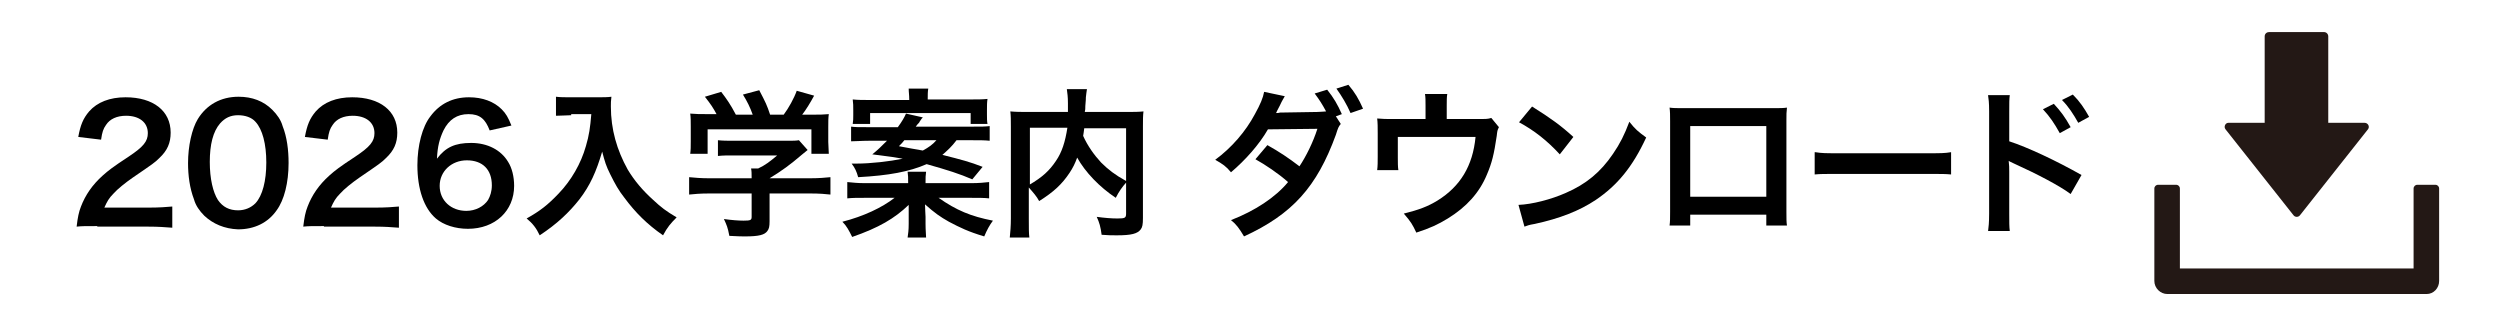 <?xml version="1.0" encoding="utf-8"?>
<!-- Generator: Adobe Illustrator 26.5.2, SVG Export Plug-In . SVG Version: 6.00 Build 0)  -->
<svg version="1.1" id="レイヤー_1" xmlns="http://www.w3.org/2000/svg" xmlns:xlink="http://www.w3.org/1999/xlink" x="0px"
	 y="0px" viewBox="0 0 460 60" style="enable-background:new 0 0 460 60;" xml:space="preserve">
<style type="text/css">
	.st0{fill:#231815;}
</style>
<g>
	<g>
		<path class="st0" d="M409.5,23.8L422,39.6c0.3,0.4,0.9,0.4,1.2,0l12.5-15.8c0.4-0.5,0-1.2-0.6-1.2h-6.7V6.7c0-0.4-0.3-0.8-0.8-0.8
			h-10.1c-0.4,0-0.8,0.3-0.8,0.8v15.9h-6.7C409.5,22.6,409.1,23.3,409.5,23.8z"/>
		<path class="st0" d="M446.5,54.1h-47.7c-1.3,0-2.4-1.1-2.4-2.4v-17c0-0.4,0.3-0.7,0.7-0.7h3.3c0.4,0,0.7,0.3,0.7,0.7v14.7h43V34.7
			c0-0.4,0.3-0.7,0.7-0.7h3.3c0.4,0,0.7,0.3,0.7,0.7v17C448.8,53,447.8,54.1,446.5,54.1z"/>
	</g>
</g>
<g>
	<path d="M17.9,41.6c-2.3,0-2.8,0-3.8,0.1c0.2-1.7,0.4-2.7,0.8-3.7c0.8-2.1,2.1-4,4-5.7c1-0.9,1.9-1.6,4.8-3.5
		c2.7-1.8,3.5-2.8,3.5-4.3c0-2-1.6-3.2-4-3.2c-1.7,0-3,0.6-3.7,1.7c-0.5,0.7-0.7,1.3-0.9,2.7l-4.2-0.5c0.4-2.2,0.9-3.4,2-4.7
		c1.5-1.7,3.8-2.6,6.7-2.6c5.1,0,8.3,2.5,8.3,6.5c0,1.9-0.6,3.3-2.1,4.7c-0.8,0.8-1.1,1-4.9,3.6c-1.3,0.9-2.8,2.1-3.5,2.9
		c-0.9,0.9-1.2,1.5-1.7,2.6h8.2c1.8,0,3.3-0.1,4.3-0.2v3.9c-1.4-0.1-2.5-0.2-4.4-0.2H17.9z"/>
	<path d="M37.6,39.7c-0.9-0.9-1.6-1.9-1.9-3c-0.8-2.1-1.1-4.4-1.1-6.7c0-3.1,0.7-6.3,1.8-8.1c1.6-2.6,4.2-4.1,7.5-4.1
		c2.5,0,4.6,0.8,6.2,2.4c0.9,0.9,1.6,1.9,1.9,3c0.8,2,1.1,4.4,1.1,6.8c0,3.6-0.8,6.8-2.2,8.7c-1.6,2.3-4.1,3.5-7.1,3.5
		C41.3,42.1,39.2,41.2,37.6,39.7z M47,37.4c1.3-1.4,2-4.1,2-7.5c0-3.4-0.7-6.1-2-7.5c-0.7-0.8-1.9-1.2-3.2-1.2
		c-1.4,0-2.4,0.5-3.3,1.5c-1.3,1.5-1.9,3.9-1.9,7.1c0,3.1,0.6,5.6,1.5,7c0.9,1.3,2.1,1.9,3.7,1.9C45.1,38.7,46.2,38.2,47,37.4z"/>
	<path d="M59.6,41.6c-2.3,0-2.8,0-3.8,0.1c0.2-1.7,0.4-2.7,0.8-3.7c0.8-2.1,2.1-4,4-5.7c1-0.9,1.9-1.6,4.8-3.5
		c2.7-1.8,3.5-2.8,3.5-4.3c0-2-1.6-3.2-4-3.2c-1.7,0-3,0.6-3.7,1.7c-0.5,0.7-0.7,1.3-0.9,2.7l-4.2-0.5c0.4-2.2,0.9-3.4,2-4.7
		c1.5-1.7,3.8-2.6,6.7-2.6c5.1,0,8.3,2.5,8.3,6.5c0,1.9-0.6,3.3-2.1,4.7c-0.8,0.8-1.1,1-4.9,3.6c-1.3,0.9-2.8,2.1-3.5,2.9
		c-0.9,0.9-1.2,1.5-1.7,2.6h8.2c1.8,0,3.3-0.1,4.3-0.2v3.9c-1.4-0.1-2.5-0.2-4.4-0.2H59.6z"/>
	<path d="M90.1,24c-0.8-2.1-1.8-3-3.9-3c-2.1,0-3.6,1-4.6,3c-0.7,1.5-1.1,2.9-1.2,5.2c1.6-2.1,3.3-2.9,6.3-2.9c3,0,5.5,1.3,6.8,3.5
		c0.7,1.1,1.1,2.7,1.1,4.4c0,4.6-3.5,7.9-8.5,7.9c-2.3,0-4.5-0.7-5.9-1.9c-2.2-1.9-3.4-5.4-3.4-9.8c0-3.6,0.9-7.1,2.4-9
		c1.7-2.3,4.1-3.5,7.1-3.5c2.5,0,4.6,0.8,6,2.2c0.8,0.8,1.2,1.5,1.8,3L90.1,24z M80.9,34.2c0,2.7,2.1,4.6,4.9,4.6c1.7,0,3.2-0.8,4-2
		c0.4-0.7,0.7-1.6,0.7-2.7c0-2.9-1.7-4.6-4.6-4.6C83.1,29.5,80.9,31.5,80.9,34.2z"/>
	<path d="M105.1,21.2c-0.8,0-1.7,0.1-2.8,0.1v-3.5c0.8,0.1,1.5,0.1,2.8,0.1h4.7c1.2,0,2,0,2.7-0.1c-0.1,0.8-0.1,1.1-0.1,1.8
		c0,4.2,1.1,8,3.1,11.6c1.2,2,2.7,3.8,4.7,5.6c1.5,1.4,2.3,2,4.3,3.2c-1.1,1.1-1.7,1.8-2.5,3.3c-2.9-2-5.1-4.2-7.1-6.9
		c-1.1-1.4-1.7-2.5-2.6-4.3c-0.8-1.6-1-2.3-1.5-4.2c-1.1,3.7-2.2,6.2-4.2,8.8c-1.9,2.4-4.1,4.5-7.3,6.6c-0.6-1.3-1.3-2.2-2.4-3.1
		c2.5-1.4,3.9-2.5,5.9-4.6c2.3-2.4,4.1-5.5,5-8.7c0.6-2,0.8-3.5,1-5.9H105.1z"/>
	<path d="M130.4,35.6c-1.5,0-2.7,0.1-3.6,0.2v-3.2c1,0.1,2.2,0.2,3.5,0.2h8v-0.2c0-0.6,0-1.1-0.1-1.6h1.3c1.3-0.6,2.2-1.3,3.5-2.4
		h-8c-1.2,0-2,0-2.9,0.1v-2.9c0.9,0.1,1.7,0.1,3,0.1h9.7c1.1,0,1.7,0,2.2-0.1l1.6,1.8c-0.5,0.4-0.5,0.4-1.1,0.9
		c-2.1,1.8-3.6,2.9-5.9,4.3v0h7.6c1.4,0,2.7-0.1,3.6-0.2v3.2c-0.8-0.1-2.1-0.2-3.6-0.2h-7.6v5.1c0,1-0.1,1.4-0.4,1.8
		c-0.5,0.7-1.5,1-4.1,1c-0.4,0-1.3,0-2.9-0.1c-0.3-1.6-0.5-2-1-3.1c1.4,0.2,2.7,0.3,3.6,0.3c1.3,0,1.5-0.1,1.5-0.7v-4.3H130.4z
		 M131.9,21.1c-0.7-1.3-1.1-1.9-2.2-3.3l3-0.9c1,1.3,1.7,2.3,2.7,4.2h3.1c-0.5-1.4-1-2.4-1.8-3.7l3-0.8c1.2,2.3,1.4,2.7,2,4.5h2.5
		c0.9-1.2,1.9-3,2.4-4.4l3.2,0.9c-0.7,1.3-1.5,2.6-2.2,3.5h1.3c2,0,2.5,0,3.6-0.1c-0.1,0.7-0.1,1.3-0.1,2.4v2.7
		c0,0.8,0.1,1.5,0.1,2.2h-3.2v-4.5h-19.1v4.5H127c0.1-0.7,0.1-1.3,0.1-2.3v-2.7c0-1.1,0-1.7-0.1-2.4c1.3,0.1,1.5,0.1,3.5,0.1H131.9z
		"/>
	<path d="M178.7,33.7c1.4,0,2.4-0.1,3.3-0.2v3c-0.9-0.1-1.9-0.1-3.3-0.1h-6c3.3,2.3,5.9,3.4,10,4.2c-0.6,0.8-1.1,1.7-1.6,2.9
		c-3-0.9-4.4-1.6-6.5-2.7c-1.6-0.9-2.6-1.6-4.4-3.2c0,0.8,0.1,1.9,0.1,2.3v1.3c0,1.2,0.1,2,0.1,2.5H167c0.1-0.7,0.2-1.3,0.2-2.5
		v-1.3c0-0.4,0-0.5,0-0.9c0-0.4,0-0.4,0-0.7c0-0.2,0-0.3,0-0.6c-2.6,2.5-5.5,4.2-10.4,5.9c-0.6-1.2-1-2-1.8-2.8
		c3.9-1,7.3-2.6,9.6-4.4h-5.4c-1.5,0-2.3,0-3.3,0.1v-3c1,0.1,1.9,0.2,3.2,0.2h8v-0.2c0-0.8,0-1.2-0.1-1.9h3.4
		c-0.1,0.7-0.1,1.1-0.1,1.9v0.2H178.7z M176,25.8c-0.9,1.2-1.6,1.8-2.6,2.7c3.6,0.9,5.1,1.3,7.4,2.2l-1.9,2.3
		c-2.3-1-4.5-1.7-8.4-2.8c-3.2,1.4-7,2.1-12.6,2.4c-0.3-1.1-0.6-1.7-1.2-2.5c0.4,0,0.7,0,0.9,0c2.6,0,6.1-0.4,8.5-0.9
		c-1.1-0.2-1.6-0.3-5.6-0.8c1.1-0.9,1.6-1.4,2.7-2.5h-3.4c-1.3,0-2.3,0.1-3.2,0.1v-2.7c0.7,0.1,1.4,0.1,3,0.1h5.6
		c0.8-1.1,1.2-1.8,1.5-2.5l3.1,0.7c-0.2,0.2-0.2,0.2-0.6,0.8c0,0.1-0.2,0.3-0.4,0.5c-0.1,0.1-0.2,0.3-0.3,0.4h10.6
		c1.6,0,2.1,0,3-0.1v2.7c-0.9-0.1-1.8-0.1-3.2-0.1H176z M167.3,18.3c0-0.9-0.1-1.3-0.1-2h3.6c-0.1,0.6-0.1,1.1-0.1,2h7.8
		c1.4,0,2.2,0,3.2-0.1c-0.1,0.7-0.1,1.2-0.1,2.1v0.8c0,0.7,0,1.2,0.1,1.7h-3.1v-2h-18.5v2h-3.2c0.1-0.6,0.1-1,0.1-1.6v-0.9
		c0-0.8,0-1.3-0.1-2c1,0.1,1.9,0.1,3.2,0.1H167.3z M166.4,25.8c-0.3,0.4-0.5,0.6-1,1.1c2.2,0.4,2.6,0.5,4.4,0.8
		c1.1-0.6,1.8-1.1,2.5-1.9H166.4z"/>
	<path d="M207.2,33.6c-0.7,0.8-1.3,1.6-1.9,2.8c-3-2-5.6-4.7-7.1-7.4c-0.4,1.1-0.8,1.9-1.4,2.8c-1.4,2.1-2.9,3.5-5.6,5.2
		c-0.4-0.8-1.1-1.6-1.9-2.5v5.7c0,1.8,0,2.7,0.1,3.5h-3.6c0.1-1,0.2-2.1,0.2-3.5V23.3c0-1.2,0-2-0.1-2.8c1.1,0.1,1.9,0.1,3.4,0.1
		h7.2c0-0.7,0-1.1,0-1.6c0-1.2-0.1-1.8-0.2-2.6h3.7c-0.1,0.5-0.1,0.8-0.2,1.5c0,0.4,0,0.4-0.1,1.6c0,0.6,0,0.6-0.1,1.1h7.5
		c1.6,0,2.3,0,3.3-0.1c-0.1,0.8-0.1,1.6-0.1,2.8v16.8c0,1.2-0.1,1.7-0.4,2.1c-0.6,0.8-1.7,1.1-4.4,1.1c-0.8,0-1.7,0-2.8-0.1
		c-0.2-1.5-0.4-2.2-0.9-3.3c1.5,0.2,2.7,0.3,3.8,0.3c1.4,0,1.6-0.1,1.6-0.9V33.6z M189.4,34c2.4-1.4,3.7-2.6,4.9-4.4
		c1.1-1.6,1.7-3.5,2.1-6.1h-6.9V34z M199.5,23.6c-0.1,0.7-0.1,0.9-0.2,1.4c0.8,1.8,2,3.5,3.3,4.9c1.3,1.3,2.6,2.3,4.6,3.4v-9.7
		H199.5z"/>
	<path d="M246.7,22.8c-0.4,0.5-0.5,0.7-0.9,2c-3.5,9.6-8,14.6-16.9,18.7c-0.9-1.5-1.4-2.2-2.4-3c4.4-1.7,8.2-4.2,10.5-7
		c-1.8-1.6-4.2-3.2-6-4.2l2.2-2.6c2.3,1.3,3.8,2.3,5.9,3.9c1.2-1.8,2.5-4.4,3.3-6.9l-9.1,0.1c-1.6,2.8-4.2,5.7-6.8,7.9
		c-0.9-1.1-1.5-1.5-2.9-2.3c3-2.2,5.6-5.2,7.3-8.4c1-1.8,1.5-3,1.7-4.1l3.8,0.8c-0.3,0.6-0.4,0.6-0.9,1.7c-0.5,1-0.6,1.1-0.7,1.4
		c0.3,0,0.4,0,0.8-0.1h0.7l6.1-0.1c0.6,0,1.3-0.1,1.6-0.1c-0.7-1.3-1.2-2.1-2.1-3.3l2.3-0.7c1.2,1.5,1.9,2.7,2.7,4.5l-1.1,0.4
		L246.7,22.8z M248.5,20.8c-0.7-1.6-1.6-3.1-2.6-4.5l2.2-0.7c1.2,1.4,1.9,2.6,2.7,4.4L248.5,20.8z"/>
	<path d="M275.8,23.4c-0.3,0.6-0.3,0.7-0.4,1.6c-0.5,3.4-0.9,5-1.8,7.1c-1.4,3.4-3.8,6-7.2,8.1c-1.8,1.1-3.3,1.8-5.8,2.6
		c-0.7-1.5-1-2-2.3-3.5c2.8-0.7,4.4-1.3,6.2-2.4c4.2-2.6,6.5-6.4,7-11.7h-14.3v3.8c0,0.9,0,1.7,0.1,2.3h-3.9
		c0.1-0.7,0.1-1.6,0.1-2.5v-4.2c0-1.2,0-2-0.1-2.8c1,0.1,1.6,0.1,3.2,0.1h5.7v-2.5c0-0.9,0-1.5-0.1-2.1h4.1
		c-0.1,0.5-0.1,1.3-0.1,2.1v2.5h5.3c2.2,0,2.2,0,2.9-0.2L275.8,23.4z"/>
	<path d="M279.4,37.7c2.5-0.1,6-1,8.7-2.2c3.7-1.6,6.4-3.8,8.7-7.2c1.3-1.9,2.1-3.5,3-5.9c1.1,1.4,1.6,1.8,3.1,2.9
		c-2.5,5.4-5.3,8.8-9.3,11.5c-3,2-6.6,3.4-11.2,4.4c-1.2,0.2-1.3,0.3-1.9,0.5L279.4,37.7z M281.9,19.6c3.5,2.2,5.3,3.5,7.6,5.6
		l-2.5,3.2c-2.3-2.5-4.7-4.4-7.5-5.9L281.9,19.6z"/>
	<path d="M311,39.5v2h-3.8c0.1-0.7,0.1-1.4,0.1-2.5V22.3c0-1.1,0-1.7-0.1-2.5c0.7,0.1,1.3,0.1,2.5,0.1h16.6c1.3,0,1.8,0,2.5-0.1
		c-0.1,0.8-0.1,1.3-0.1,2.4V39c0,1.1,0,1.9,0.1,2.5H325v-2H311z M325,23.2h-14v13h14V23.2z"/>
	<path d="M334,28c1.3,0.2,1.8,0.2,4.7,0.2h15.6c2.9,0,3.5,0,4.7-0.2v4.1c-1.2-0.1-1.5-0.1-4.8-0.1h-15.5c-3.3,0-3.6,0-4.8,0.1V28z"
		/>
	<path d="M365.8,42.6c0.1-0.8,0.2-1.6,0.2-3.3V20.5c0-1.7-0.1-2.3-0.2-3h4c-0.1,0.8-0.1,1.3-0.1,3.1v5.4c3.4,1.1,8.7,3.6,13.3,6.2
		l-2,3.5c-2-1.5-6.2-3.7-10.4-5.6c-0.7-0.3-0.8-0.4-1-0.5c0.1,0.8,0.1,1.3,0.1,2v7.7c0,1.6,0,2.4,0.1,3.2H365.8z M377.9,19.1
		c1.3,1.4,2.1,2.5,3.1,4.3l-2,1.1c-1-1.8-1.8-3-3.1-4.4L377.9,19.1z M382.4,22.6c-0.9-1.6-1.8-3-3-4.2l2-1c1.3,1.3,2.1,2.5,3,4.1
		L382.4,22.6z"/>
</g>
</svg>

